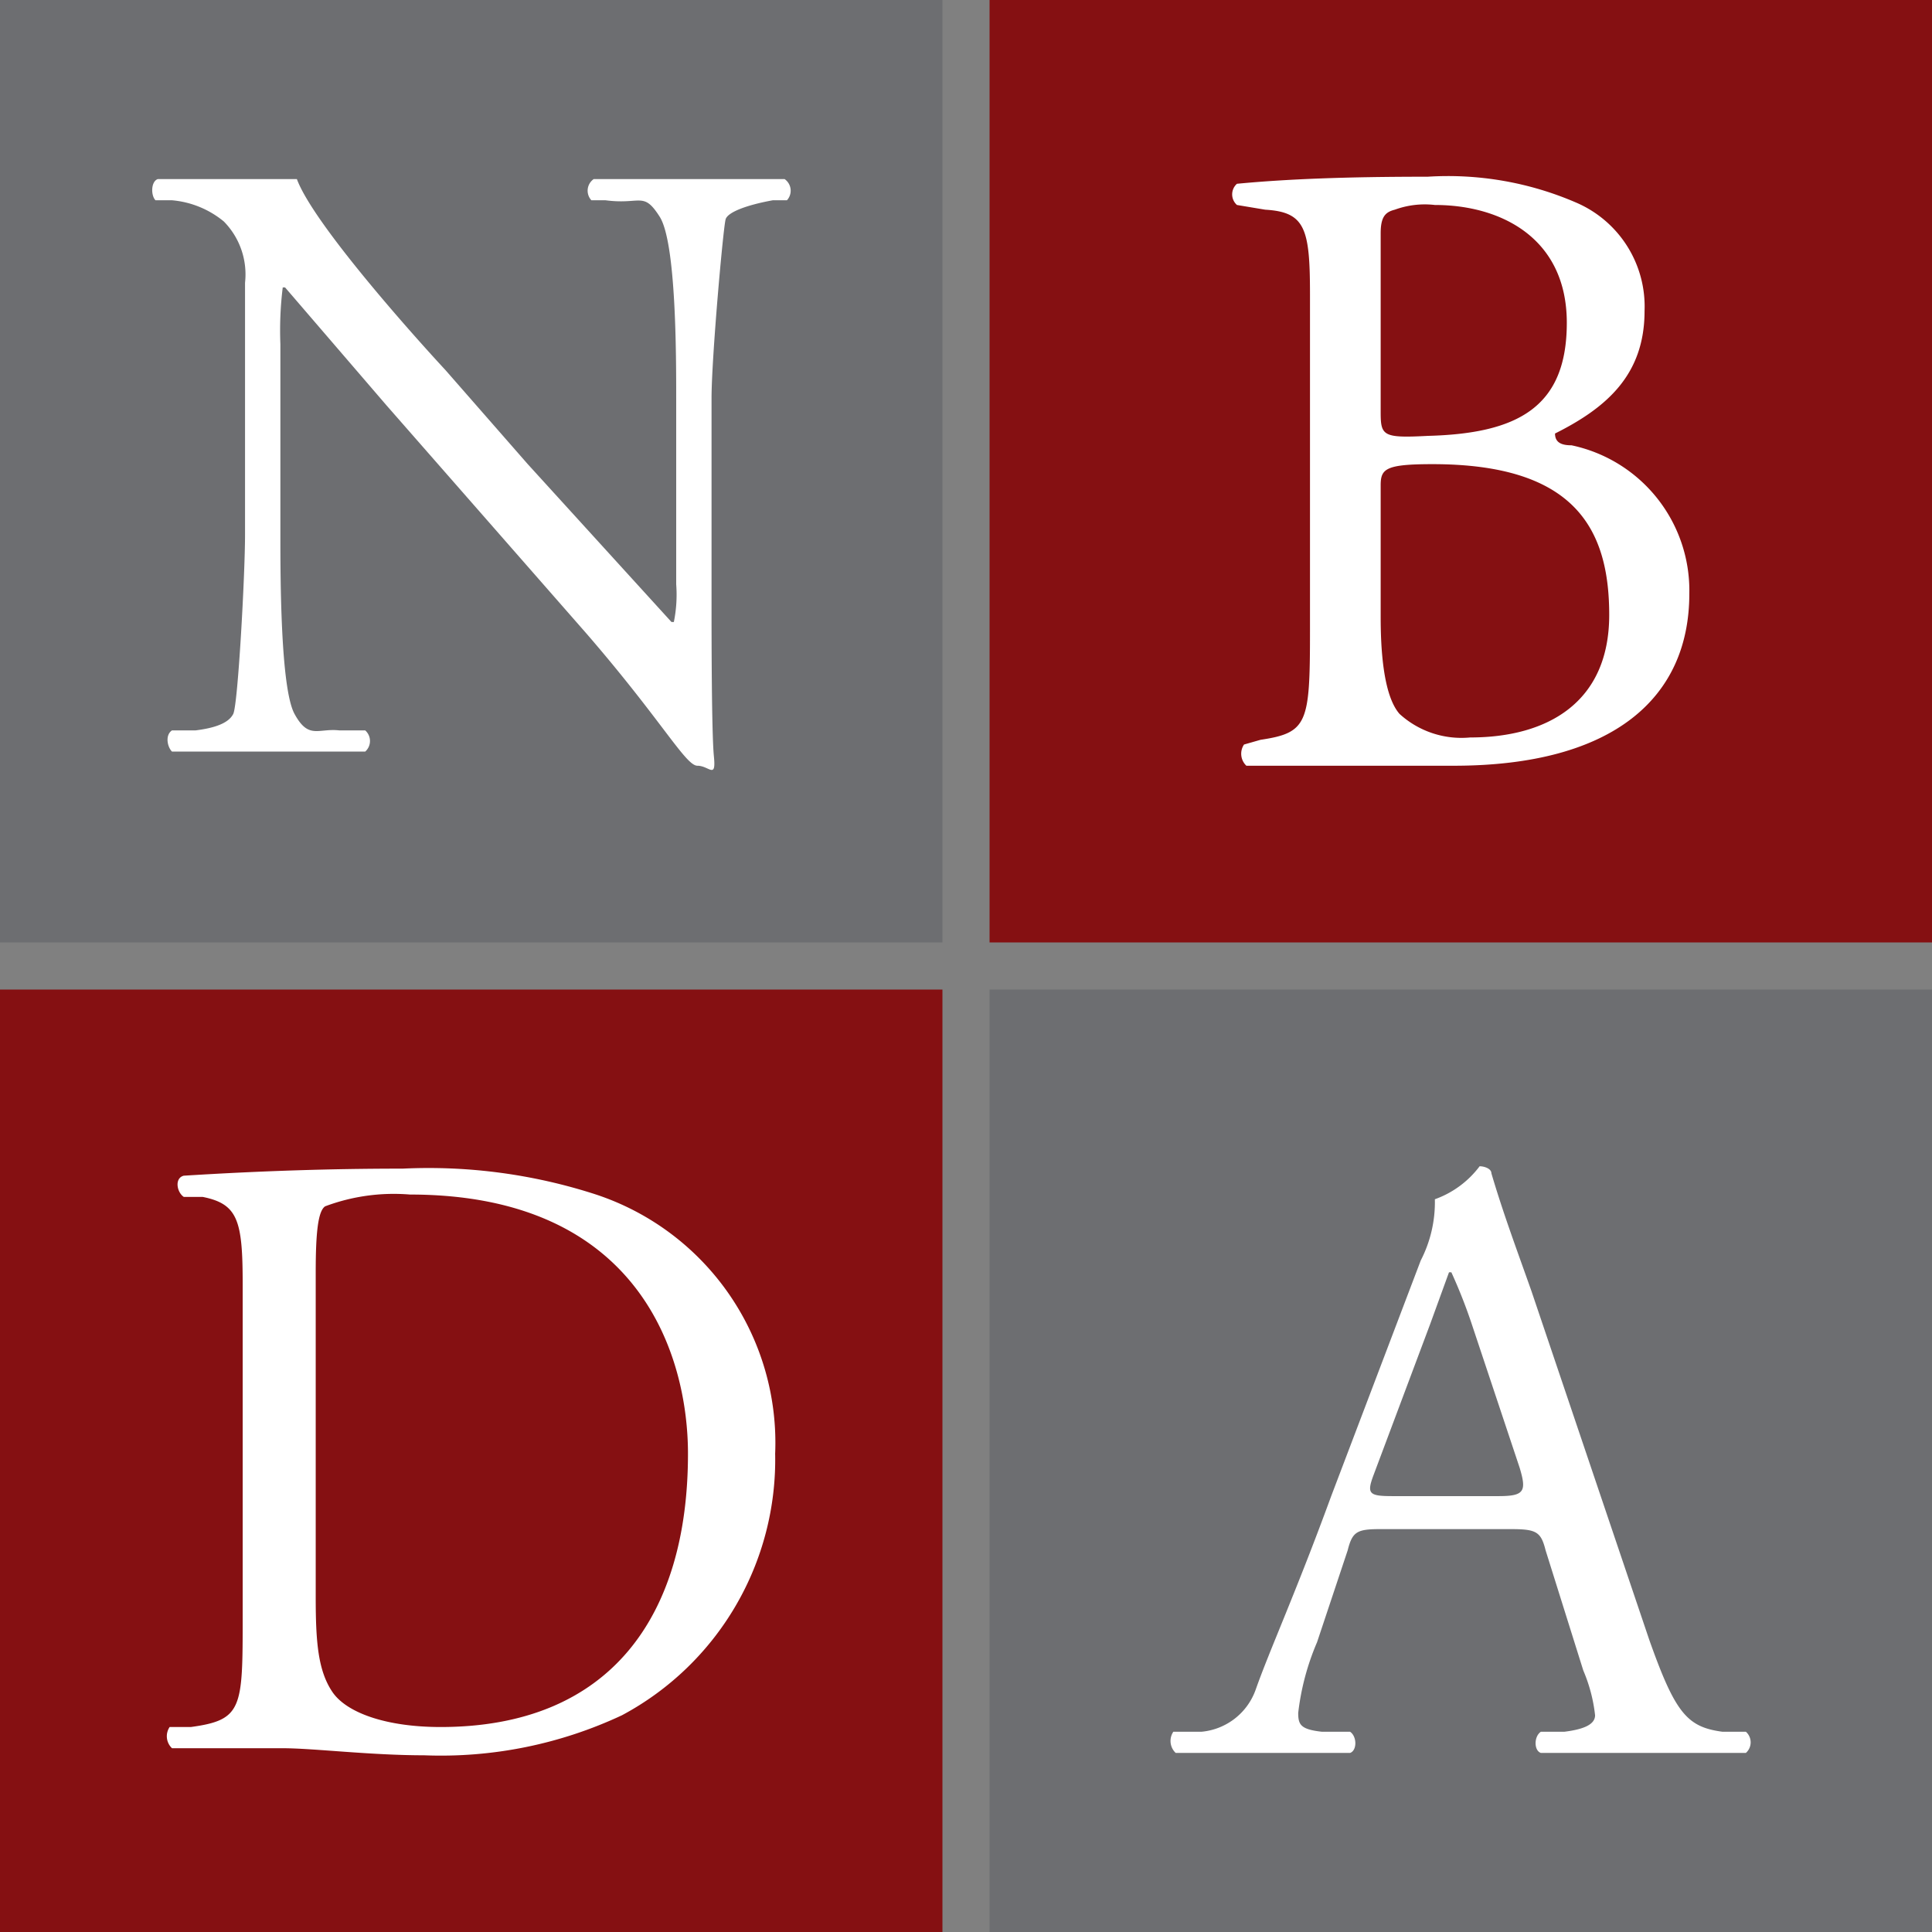 <?xml version="1.0" encoding="UTF-8"?> <svg xmlns="http://www.w3.org/2000/svg" viewBox="0 0 82 82" width="82px" height="82px"><rect x="0" y="0" width="82" height="82" fill="#808080" stroke="none"/><rect width="40" height="40" fill="#6d6e71"></rect><path d="M30.2,25.7c0,1.1,0,5.4.1,6.4s-.2.4-.7.4-1.5-1.9-4.7-5.6l-8.5-9.7-4.3-5H12a14.9,14.9,0,0,0-.1,2.4v8.1c0,1.7,0,6.5.6,7.6s1,.6,1.9.7h1.1a.6.6,0,0,1,0,.9H7.3c-.2-.2-.3-.7,0-.9h1c.8-.1,1.4-.3,1.6-.7s.5-5.9.5-7.6V12a3.2,3.2,0,0,0-.9-2.6,4,4,0,0,0-2.2-.9H6.6c-.2-.2-.2-.8.1-.9h5.9c.7,1.9,5,6.7,6.3,8.1l3.5,4,6.1,6.7h.1a5.8,5.8,0,0,0,.1-1.6V16.9c0-1.8,0-6.6-.7-7.7s-.8-.5-2.3-.7h-.6a.6.6,0,0,1,.1-.9h8.1a.6.6,0,0,1,.1.9h-.6c-1.1.2-1.9.5-2,.8s-.6,5.9-.6,7.6Z" fill="#fff"></path><rect x="42" width="40" height="40" fill="#851012"></rect><path d="M55.6,12.5c0-2.8-.2-3.5-1.9-3.6l-1.2-.2a.6.6,0,0,1,0-.9c2.1-.2,4.6-.3,8.1-.3a13.7,13.7,0,0,1,6.3,1.1,4.8,4.8,0,0,1,2.9,4.6c0,2.7-1.6,4.1-3.8,5.2,0,.4.3.5.7.5a6.3,6.3,0,0,1,5,6.3c0,4.4-3.2,7.3-10,7.3H52.9a.7.7,0,0,1-.1-.9l.7-.2c2-.3,2.1-.7,2.1-4.6Zm3,5c0,1,.1,1.1,2,1,3.8-.1,5.9-1.2,5.9-4.8s-2.8-5-5.6-5a3.7,3.7,0,0,0-1.7.2c-.4.1-.6.3-.6,1Zm0,8.7c0,1.3.1,3.3.8,4.1a3.9,3.9,0,0,0,3,1c3.3,0,5.9-1.5,5.9-5.2s-1.5-6.4-7.5-6.4c-2,0-2.2.2-2.2.9Z" fill="#fff"></path><rect y="42" width="40" height="40" fill="#851012"></rect><path d="M10.3,54.5c0-2.7-.2-3.4-1.7-3.7H7.8c-.3-.2-.4-.8,0-.9,3.2-.2,6.2-.3,9.3-.3a23,23,0,0,1,8.2,1.1,11.1,11.1,0,0,1,7.6,11,12.3,12.3,0,0,1-6.5,11.1A18.1,18.1,0,0,1,18,74.5c-2.3,0-4.7-.3-6-.3H7.3a.7.7,0,0,1-.1-.9h.9c2.2-.3,2.2-.8,2.2-4.7Zm3.1,13.3c0,1.9.1,3.1.7,4s2.3,1.5,4.6,1.5c7.2,0,10.5-4.7,10.5-11.6,0-4.1-2-11-11.8-11a8.3,8.3,0,0,0-3.6.5c-.3.2-.4,1.1-.4,2.8Z" fill="#fff"></path><rect x="42" y="42" width="40" height="40" fill="#6d6e71"></rect><path d="M65.6,65.8c-.2-.8-.4-.9-1.5-.9H58.6c-1,0-1.2.1-1.4.9l-1.3,3.9a10.7,10.7,0,0,0-.8,3c0,.5.1.7,1,.8h1.2c.3.2.3.8,0,.9H49.9a.7.7,0,0,1-.1-.9H51a2.7,2.7,0,0,0,2.3-1.8c.6-1.7,1.7-4.1,3.2-8.2l3.8-10a5.4,5.4,0,0,0,.6-2.6,4.1,4.1,0,0,0,1.9-1.4c.2,0,.5.1.5.3.5,1.7,1.1,3.3,1.7,5l5,14.8c1.1,3.1,1.6,3.7,3.1,3.9h1a.6.6,0,0,1,0,.9H65.4c-.3-.1-.3-.7,0-.9h1c.8-.1,1.3-.3,1.3-.7a6.7,6.7,0,0,0-.5-1.9Zm-7.3-3.2c-.3.8-.2.9.8.9h4.5c1.1,0,1.2-.2.9-1.2l-2-6a22.3,22.3,0,0,0-.9-2.3h-.1l-.8,2.2Z" fill="#fff"></path></svg> 
